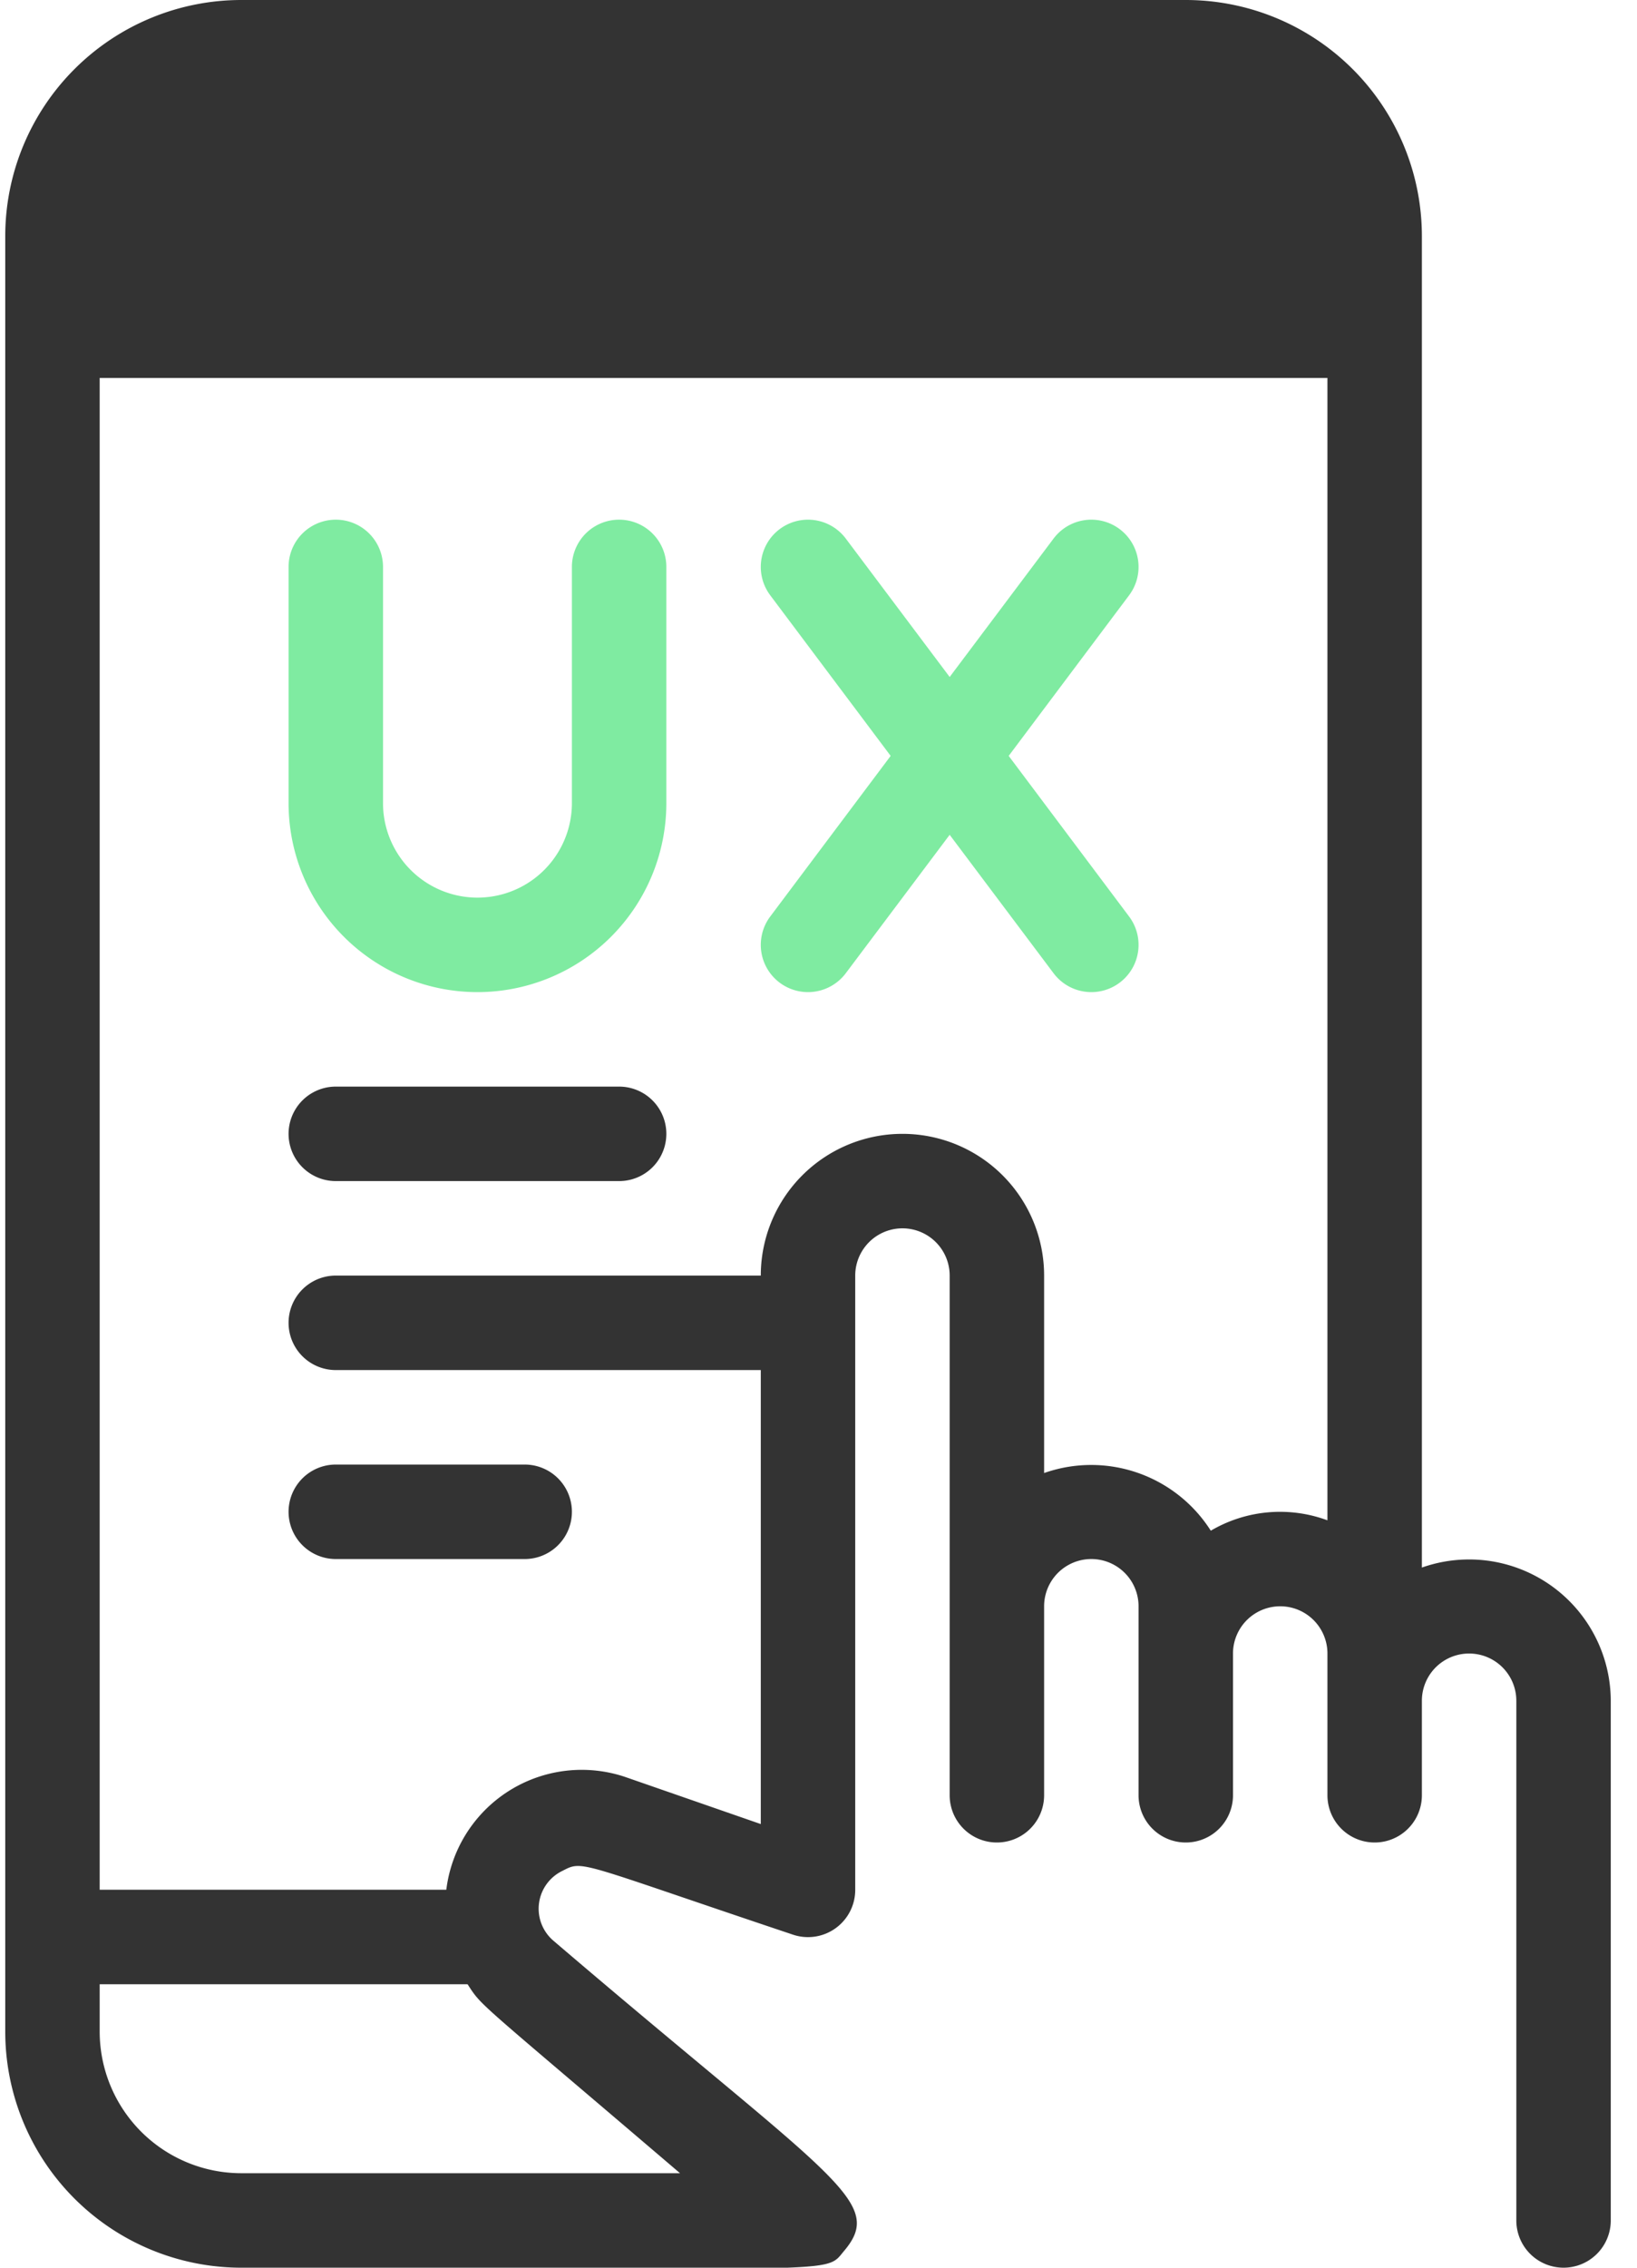 <svg xmlns="http://www.w3.org/2000/svg" width="39" height="54" fill="none"><path d="M33.875 37.328V5.625A5.625 5.625 0 0028.25 0H5.75A5.625 5.625 0 00.125 5.625v42.75A5.625 5.625 0 005.75 54c14.501 0 13.883.169 14.355-.394 1.012-1.192-.259-1.699-6.919-7.391a1.001 1.001 0 01.214-1.665c.506-.259.315-.214 5.49 1.519A1.125 1.125 0 0020.375 45V30.375a1.125 1.125 0 112.25 0V42.75a1.125 1.125 0 102.25 0v-4.5a1.125 1.125 0 112.25 0v4.5a1.125 1.125 0 102.25 0v-3.375a1.125 1.125 0 112.25 0v3.375a1.125 1.125 0 102.25 0V40.5a1.125 1.125 0 112.25 0v12.375a1.125 1.125 0 102.25 0V40.5a3.375 3.375 0 00-4.5-3.172zM16.201 51.75H5.75a3.375 3.375 0 01-3.375-3.375V47.25h8.764c.36.551.146.304 5.062 4.5zm12.645-15.3a3.375 3.375 0 00-3.971-1.373v-4.702a3.375 3.375 0 00-6.75 0H8a1.125 1.125 0 100 2.25h10.125v10.811l-3.24-1.125A3.25 3.25 0 0010.633 45H2.375V9h29.25v27.203a3.252 3.252 0 00-2.779.247z" fill="#333"></path><path d="M13.625 13.5v5.625a2.25 2.25 0 01-4.5 0V13.5a1.125 1.125 0 00-2.25 0v5.625a4.5 4.5 0 109 0V13.5a1.125 1.125 0 10-2.25 0zm11.475-.675l-2.475 3.296-2.475-3.296a1.125 1.125 0 10-1.8 1.35L21.219 18l-2.869 3.825a1.125 1.125 0 001.8 1.35l2.475-3.296 2.475 3.296a1.125 1.125 0 101.8-1.35L24.031 18l2.869-3.825a1.125 1.125 0 00-1.8-1.35z" fill="#7FEBA1"></path><path d="M14.75 25.875H8a1.125 1.125 0 100 2.25h6.75a1.125 1.125 0 100-2.25zM8 37.125h4.5a1.125 1.125 0 100-2.25H8a1.125 1.125 0 100 2.25z" fill="#333"></path></svg>